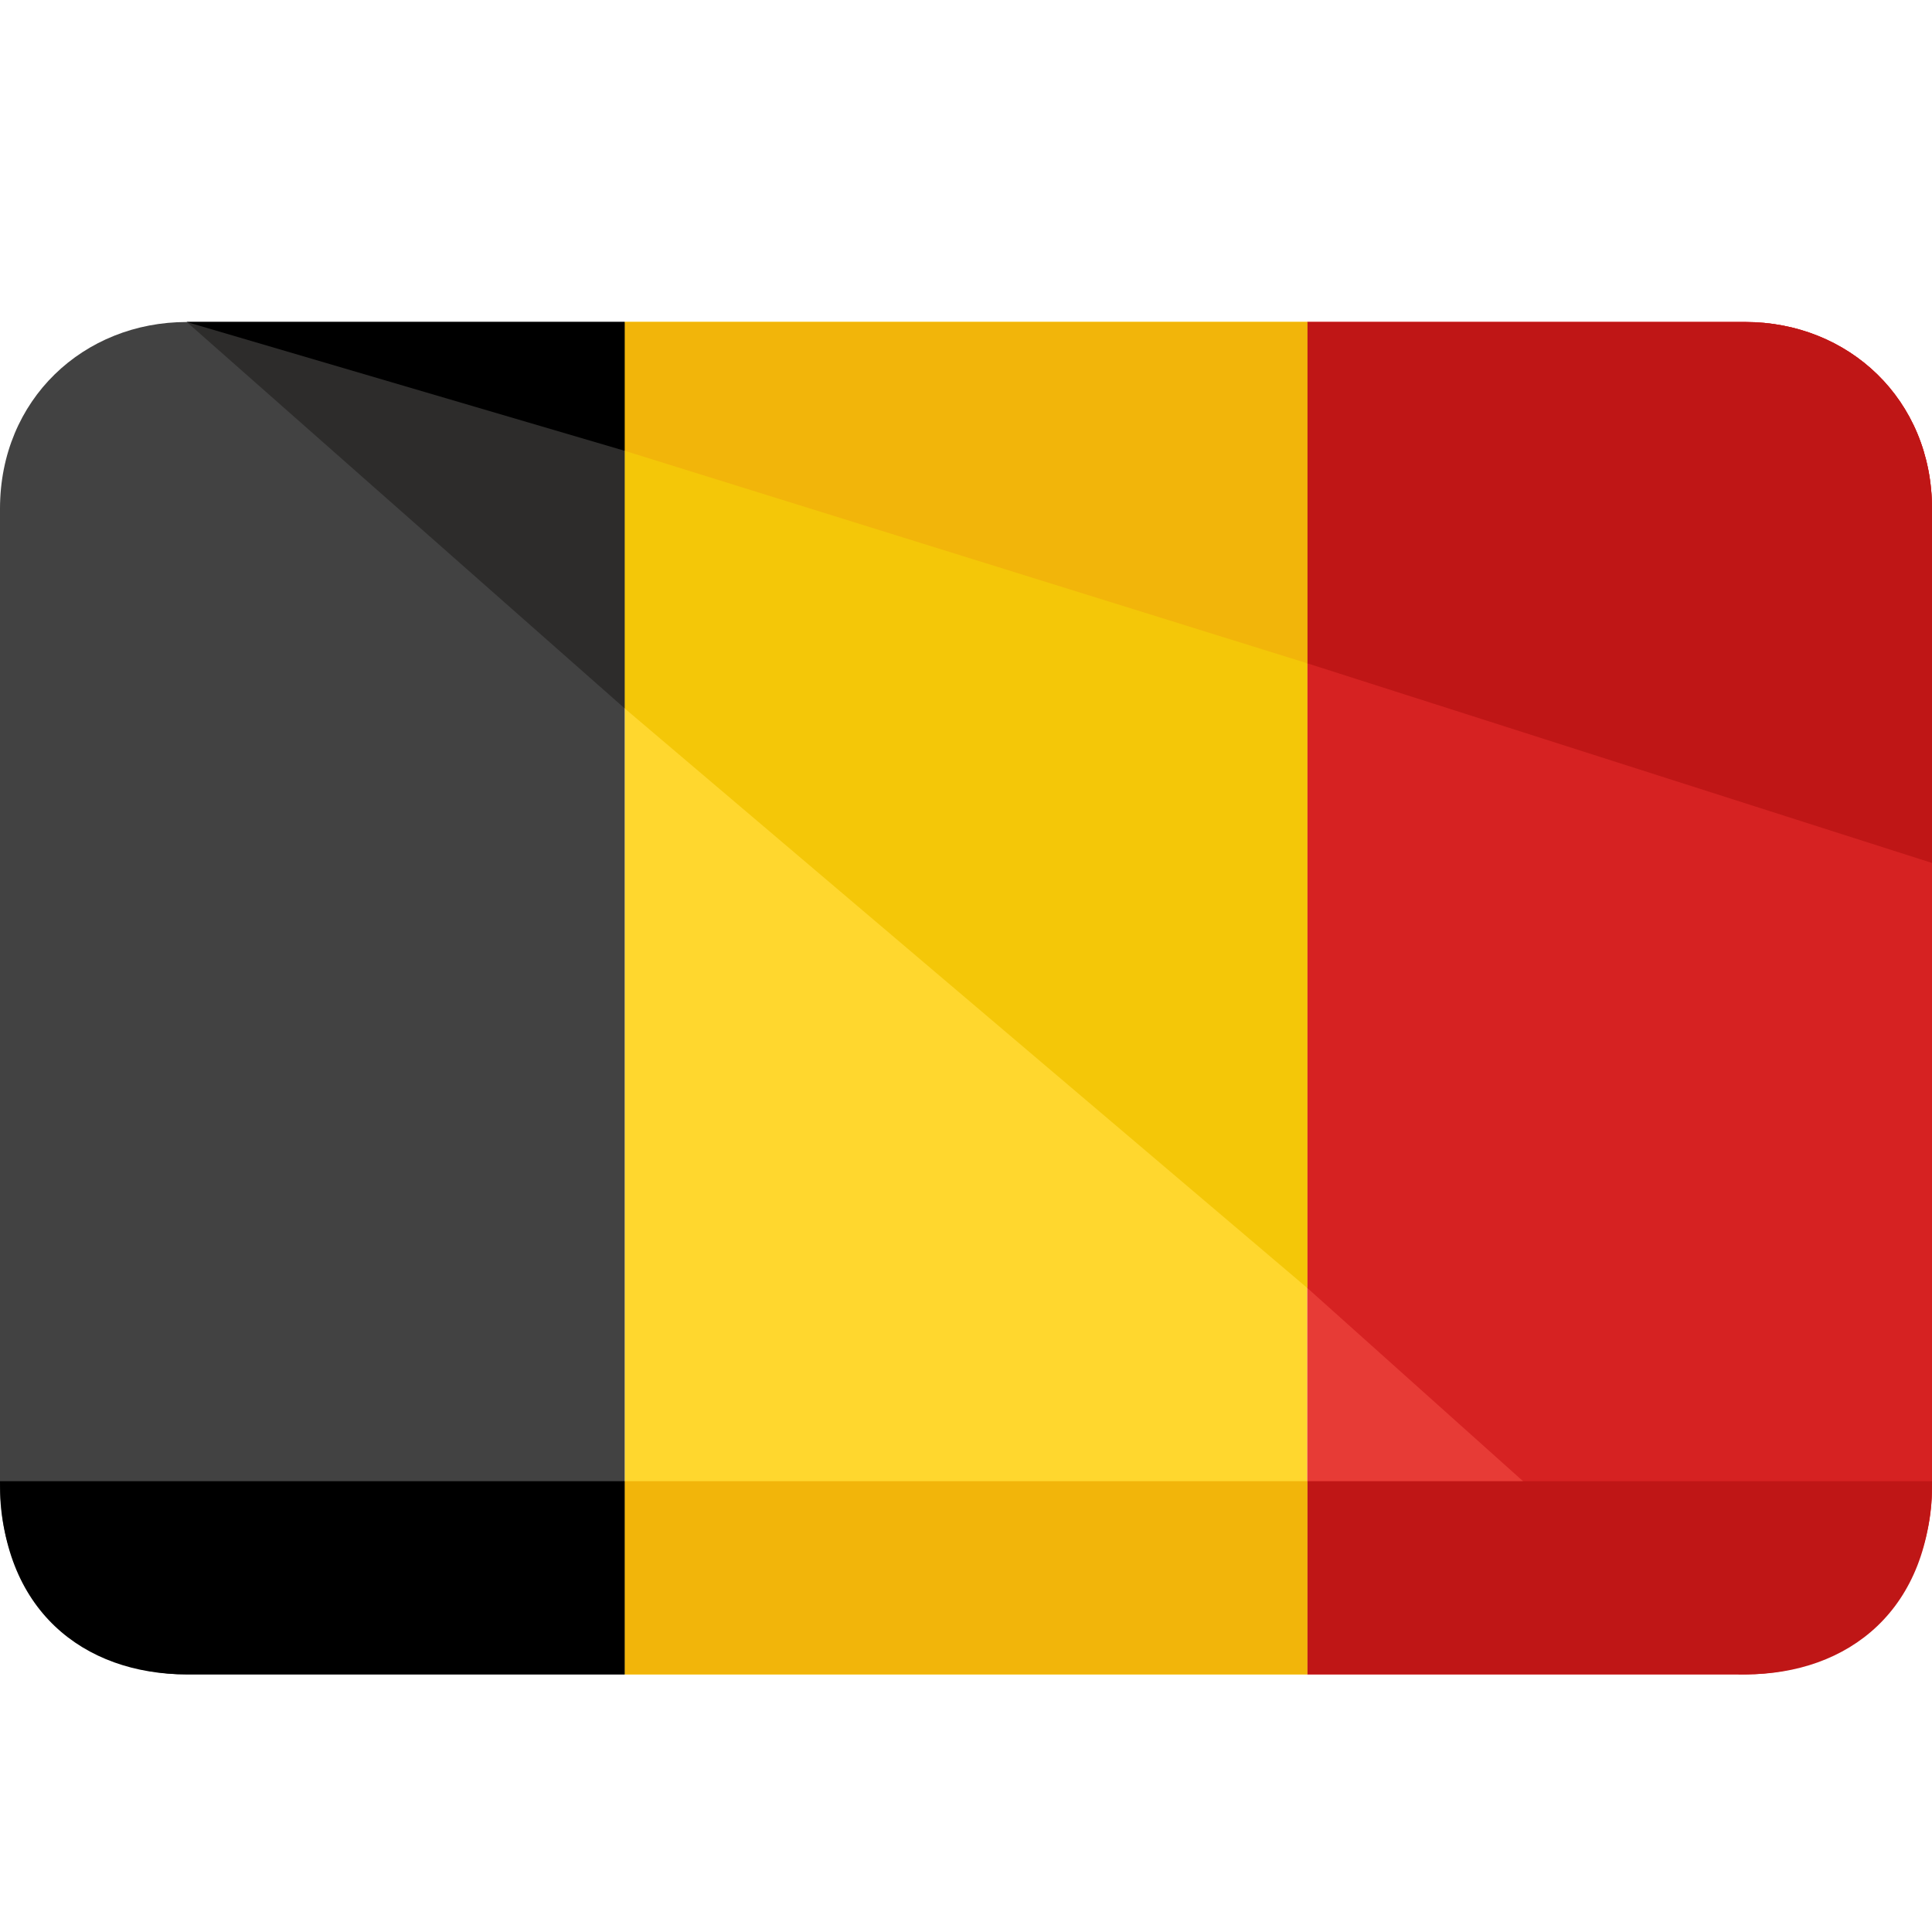 <?xml version="1.0" encoding="utf-8"?>
<!-- Generator: Adobe Illustrator 26.5.0, SVG Export Plug-In . SVG Version: 6.00 Build 0)  -->
<svg version="1.1" id="Layer_1" xmlns="http://www.w3.org/2000/svg" xmlns:xlink="http://www.w3.org/1999/xlink" x="0px" y="0px"
	 width="30px" height="30px" viewBox="0 0 30 30" style="enable-background:new 0 0 30 30;" xml:space="preserve">
<style type="text/css">
	.st0{display:none;}
	.st1{display:inline;fill:#3757A6;}
	.st2{display:inline;fill:#E73B36;}
	.st3{display:inline;fill:#E9EFF4;}
	.st4{display:inline;}
	.st5{fill:#234891;}
	.st6{fill:#D82121;}
	.st7{fill:#CFDCE5;}
	.st8{fill:#C10A0A;}
	.st9{fill:#BCCED8;}
	.st10{fill:#FFD72E;}
	.st11{fill:#424242;}
	.st12{fill:#E73B36;}
	.st13{fill:#D62222;}
	.st14{fill:#F4C708;}
	.st15{fill:#2D2C2B;}
	.st16{fill:#BF1616;}
	.st17{fill:#F2B50A;}
</style>
<g class="st0">
	<path class="st1" d="M0,19v4.1C0,24.8,1.3,26,2.9,26h24.2c1.6,0,2.9-1.2,2.9-2.9V19H0z"/>
	<path class="st2" d="M27.1,5H2.9C1.3,5,0,6.2,0,7.9V12h30V7.9C30,6.2,28.7,5,27.1,5z"/>
	<rect y="12" class="st3" width="30" height="7"/>
	<g class="st4">
		<g>
			<path class="st5" d="M27,26c1.6,0,3-1.2,3-2.9V19H19.1L27,26z"/>
			<path class="st6" d="M27.1,5H2.9l8.1,7H30V7.9C30,6.2,28.7,5,27.1,5z"/>
			<polygon class="st7" points="19.1,19 30,19 30,12 10.9,12 			"/>
			<path class="st8" d="M27.1,5H2.9l22.4,7H30V7.9C30,6.2,28.7,5,27.1,5z"/>
			<polygon class="st9" points="30,13.4 30,12 25.1,12 			"/>
			<path class="st5" d="M30,23c0,1.8-1.3,3-2.9,3H2.9C1.3,26,0,24.7,0,23"/>
		</g>
	</g>
</g>
<g>
	<rect x="9.7" y="5" class="st10" width="10.6" height="21"/>
	<path class="st11" d="M9.7,5H2.9C1.3,5,0,6.2,0,7.9v15.2C0,24.8,1.3,26,2.9,26h6.8V5z"/>
	<path class="st12" d="M27.1,5h-6.8v21h6.8c1.6,0,2.9-1.2,2.9-2.9V7.9C30,6.2,28.7,5,27.1,5z"/>
	<g>
		<path class="st13" d="M27.1,5h-6.8v15l6.7,6c1.6,0,3-1.2,3-2.9V7.9C30,6.2,28.7,5,27.1,5z"/>
		<polygon class="st14" points="20.3,20 20.3,5 9.7,5 9.7,11 		"/>
		<polygon class="st15" points="9.7,5 2.9,5 9.7,11 		"/>
		<path class="st16" d="M20.3,26h6.8c1.6,0,2.9-1,2.9-3h-9.7V26z"/>
		<rect x="9.7" y="23" class="st17" width="10.6" height="3"/>
		<path d="M0,23c0,2,1.3,3,2.9,3h6.8v-3H0z"/>
		<path class="st16" d="M27.1,5h-6.8v5.3l9.7,3.1V7.9C30,6.2,28.7,5,27.1,5z"/>
		<polygon class="st17" points="20.3,10.3 20.3,5 9.7,5 9.7,7 		"/>
		<polygon points="9.7,5 2.9,5 9.7,7 		"/>
	</g>
</g>
</svg>
